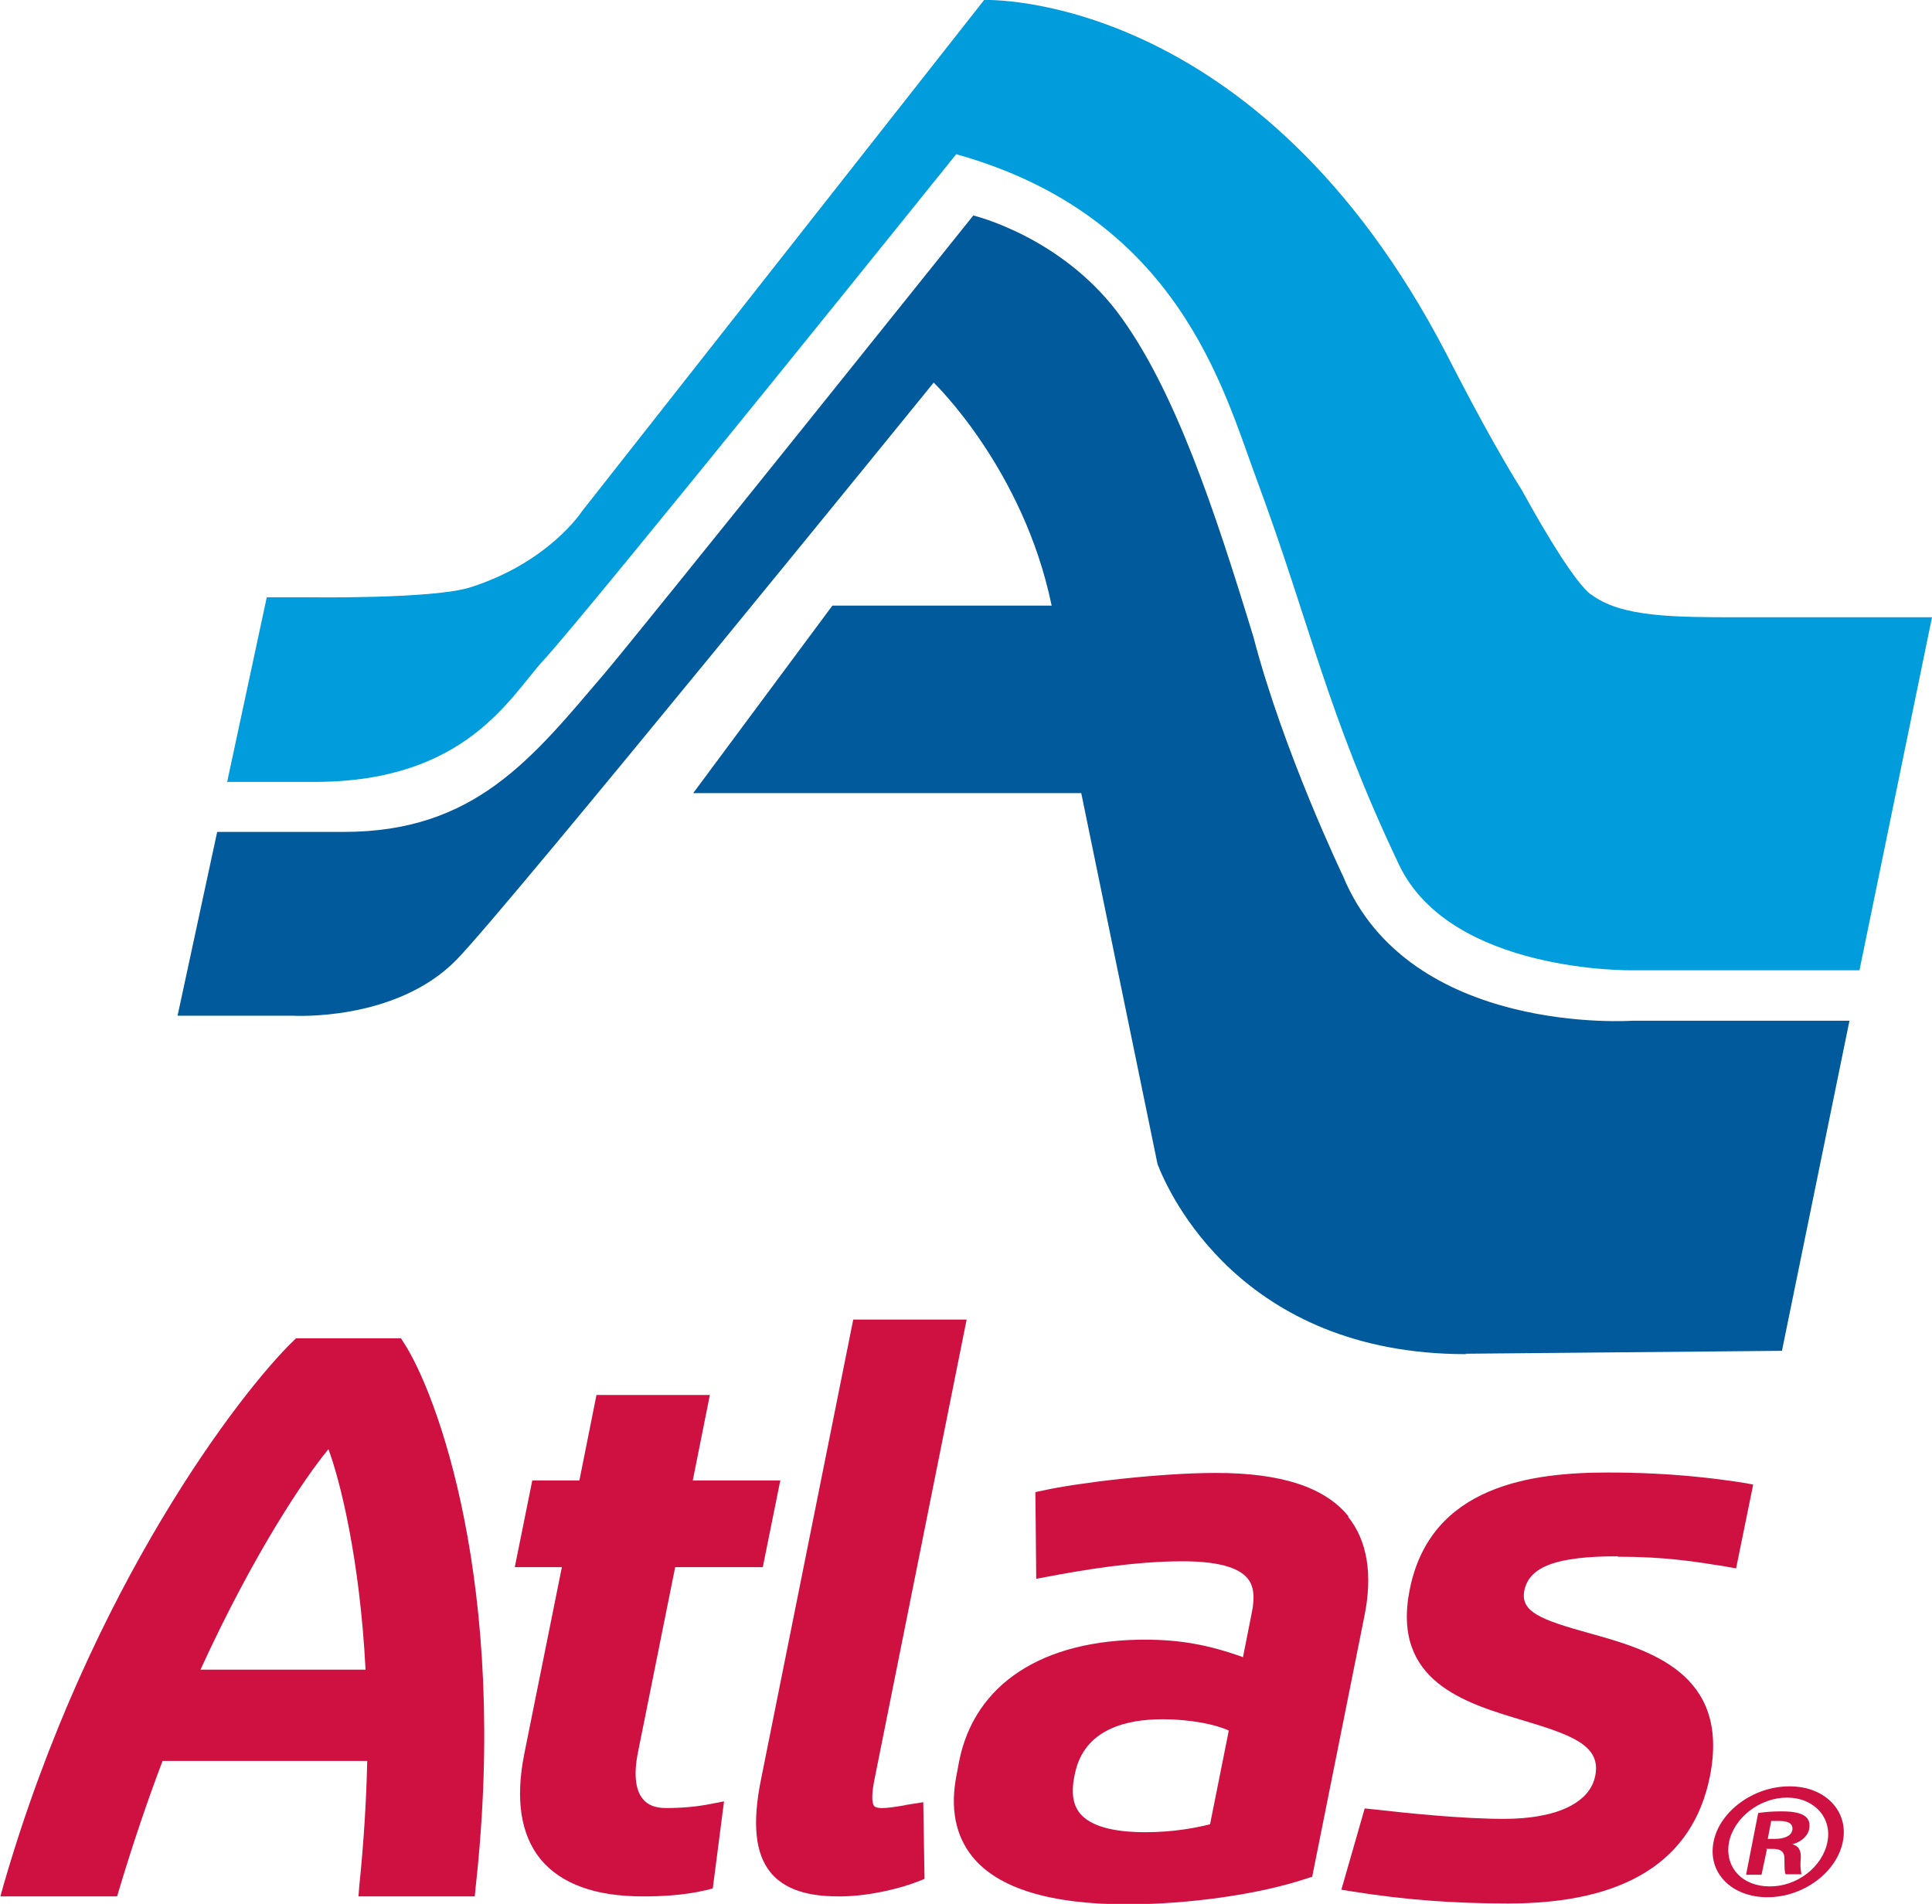 <?xml version="1.0" encoding="UTF-8"?><svg id="Layer_1" xmlns="http://www.w3.org/2000/svg" viewBox="0 0 46.35 45.68"><defs><style>.cls-1{fill:#ce1141;}.cls-2{fill:#005a9b;}.cls-3{fill:#009cdc;}</style></defs><path class="cls-1" d="M9.62,32.11h-2.52l-.07.07c-1.23,1.19-4.86,5.86-6.94,13.03l-.08.29h2.8l.05-.17c.33-1.1.68-2.13,1.04-3.08h4.91c-.02.92-.08,1.93-.19,3l-.02.25h2.79l.02-.21c.81-7.3-.96-11.91-1.72-13.07l-.07-.11ZM8.77,40.06h-3.96c1.28-2.8,2.52-4.63,3.07-5.29.27.73.75,2.59.89,5.29Z"/><path class="cls-1" d="M16.2,37.6h2.1l.42-2.08h-2.1l.41-2.05h-2.72l-.41,2.05h-1.13l-.42,2.08h1.13l-.9,4.47c-.22,1.1-.09,1.95.39,2.54.49.59,1.31.89,2.45.89.42,0,.97-.02,1.52-.15l.16-.04.27-2.09-.31.06c-.35.07-.7.1-1.08.1-.26,0-.44-.07-.56-.22-.18-.22-.22-.61-.11-1.14l.89-4.43Z"/><path class="cls-1" d="M21.73,43.31c-.23.04-.43.07-.55.07-.06,0-.17,0-.21-.05-.03-.04-.08-.17,0-.59l2.22-11.08h-2.72l-2.21,11.02c-.22,1.08-.14,1.8.23,2.25.42.51,1.14.57,1.65.57.7,0,1.46-.19,1.89-.36l.15-.06-.03-1.84-.45.07Z"/><path class="cls-1" d="M32.35,36.38c-.57-.7-1.61-1.04-3.18-1.04-1.36,0-3.33.24-4.14.42l-.19.04.02,2.08.27-.05c.84-.16,2.08-.37,3.24-.37.82,0,1.34.14,1.56.41.15.18.18.45.1.83l-.21,1.06c-.83-.3-1.53-.42-2.35-.42-2.46,0-4.09,1.06-4.46,2.92l-.06.32c-.16.8-.03,1.46.38,1.97.62.76,1.87,1.14,3.71,1.14,1.48,0,3.18-.24,4.31-.62l.13-.04,1.25-6.24c.21-1.02.07-1.83-.39-2.4ZM27.48,43.96c-.79,0-1.32-.15-1.57-.45-.17-.21-.21-.49-.14-.87l.02-.09c.22-1.07,1.25-1.3,2.09-1.3.71,0,1.29.13,1.6.27l-.45,2.25c-.32.08-.87.19-1.54.19Z"/><path class="cls-1" d="M38.81,37.35c1.15,0,1.87.12,2.56.23l.28.05.41-2.01-.15-.03c-.68-.11-1.8-.26-3.33-.26-1.8,0-4.26.29-4.76,2.81-.44,2.2,1.32,2.72,2.73,3.14,1.16.35,1.87.6,1.72,1.33-.13.65-.93,1.03-2.19,1.03-.98,0-2.26-.13-3.14-.23l-.2-.02-.56,1.95.25.04c1.25.2,2.41.29,3.76.29,2.8,0,4.42-1.02,4.83-3.04.5-2.5-1.47-3.05-2.91-3.45-1.15-.32-1.64-.51-1.54-1.02.12-.58.79-.82,2.24-.82Z"/><path class="cls-1" d="M42.87,43.13c.65,0,1.09.48.97,1.07-.12.6-.74,1.07-1.39,1.06-.65,0-1.08-.46-.97-1.06.12-.59.74-1.07,1.39-1.07h0ZM42.92,42.86c-.85,0-1.67.6-1.81,1.33-.15.74.43,1.33,1.29,1.33s1.66-.59,1.81-1.33c.15-.73-.42-1.33-1.27-1.33h0ZM42.36,44.36h.17c.18,0,.28.06.28.23,0,.2,0,.33.03.38h.38s-.04-.14-.02-.36c.02-.22-.06-.33-.2-.36h0c.19-.05.36-.18.4-.35.03-.15,0-.25-.09-.32-.11-.08-.27-.12-.57-.12-.26,0-.42.02-.56.04l-.29,1.48h.37l.13-.61ZM42.49,43.69c.05,0,.11,0,.2,0,.25,0,.33.09.31.22-.03.15-.21.21-.42.21h-.17l.08-.42Z"/><path class="cls-2" d="M35.16,32.48l7.59-.07,1.62-7.92h-5.2s-5.36.38-6.95-3.47c0,0-1.43-2.98-2.15-5.74-.92-3.01-1.89-5.97-3.27-7.8-1.39-1.82-3.45-2.31-3.45-2.31,0,0-7.9,9.87-8.84,10.98-1.74,2.04-3.11,3.81-6.26,3.81h-3.04l-.95,4.41h2.77s2.46.15,3.92-1.34c1.19-1.21,11.45-13.85,11.45-13.85,0,0,2.15,2.06,2.83,5.35h-5.26l-3.34,4.5h9.31l1.83,8.9c.26.68,1.99,4.56,7.4,4.56Z"/><path class="cls-3" d="M38.17,14.27c-.37-.29-1.04-1.38-1.66-2.51-.39-.62-.96-1.61-1.8-3.25C30.17-.26,23.61,0,23.61,0l-9.65,12.27s-.79,1.22-2.67,1.82c-.9.29-3.96.24-3.96.24h-.93l-.95,4.43h2.1c3.64,0,4.69-2.05,5.49-2.92,1.14-1.24,9.9-12.14,9.9-12.14,5.33,1.49,6.41,5.65,7.2,7.78,1.31,3.53,1.67,5.57,3.42,9.26,1.24,2.62,5.61,2.54,5.61,2.54h5.44l1.74-8.47h-4.61c-1.59,0-2.85,0-3.57-.55Z"/></svg>